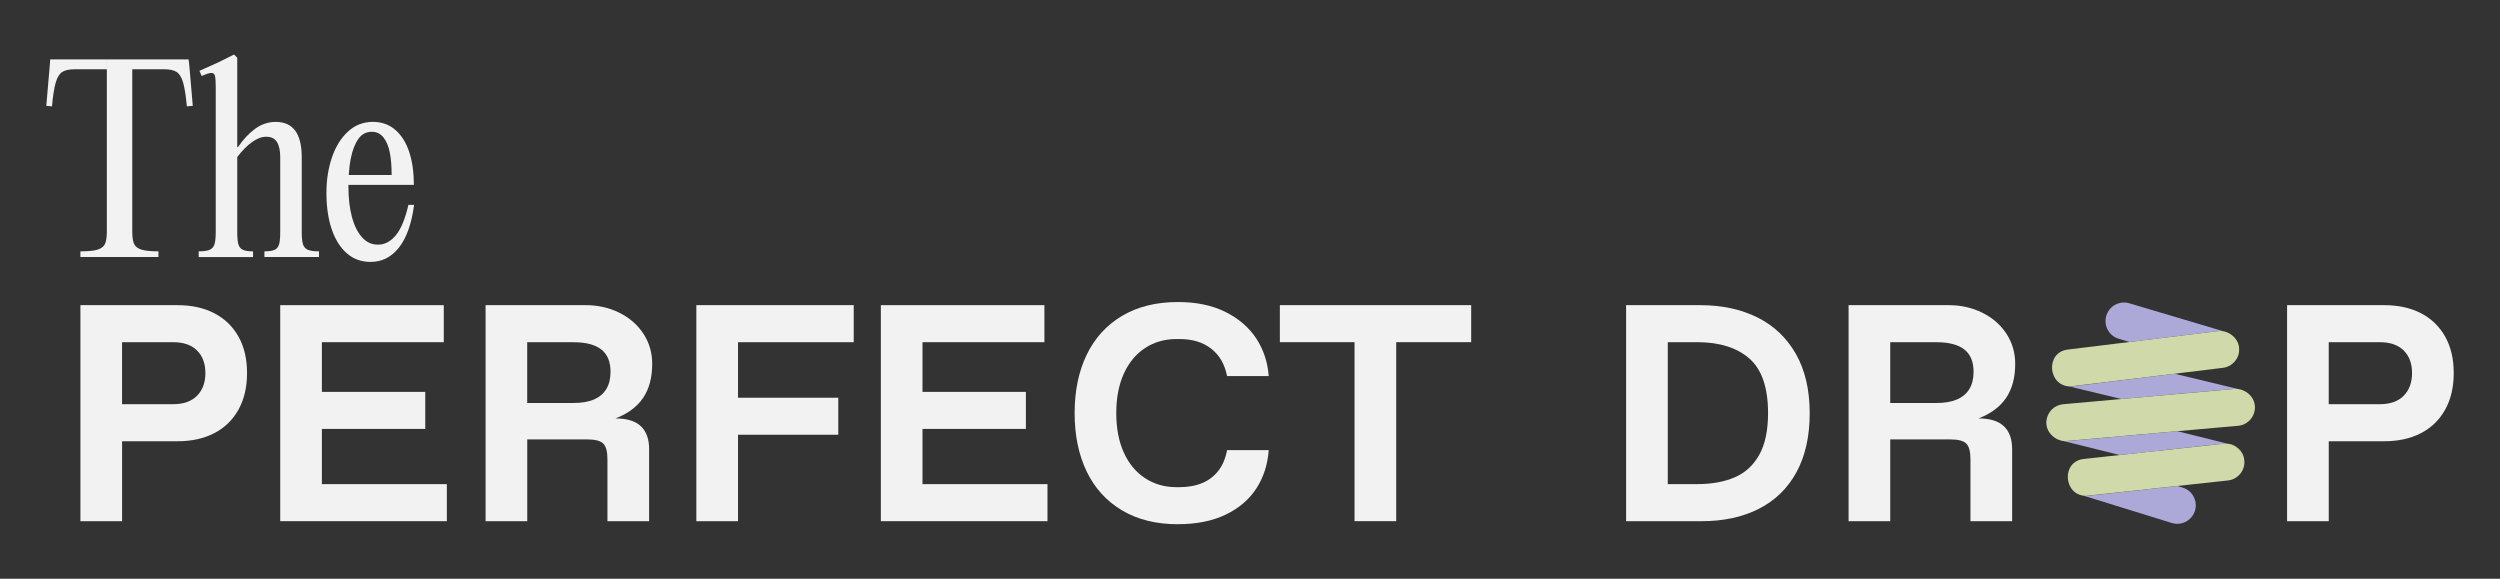 <?xml version="1.0" encoding="UTF-8"?>
<svg id="Layer_2" data-name="Layer 2" xmlns="http://www.w3.org/2000/svg" viewBox="0 0 1080 250">
  <rect x="0" y="0" width="1080" height="250" fill="#333333" stroke="none"/>
  <defs>
    <style>
      .cls-1 {
        fill: #f2f2f2;
      }

      .cls-1, .cls-2, .cls-3 {
        stroke-width: 0px;
      }

      .cls-2 {
        fill: #d0d9a9;
      }

      .cls-3 {
        fill: #aca9d9;
      }
    </style>
  </defs>
  <g>
    <path class="cls-1" d="m46.15,29.93h-13.87c-2.35,0-4.13.37-5.34,1.12-1.21.75-2.15,2.24-2.83,4.48-.68,2.24-1.23,5.71-1.65,10.41l-2.46-.22,1.49-17.29.21-2.78h24.44v4.27Zm10.99,70.22c0,2.35.27,4.09.8,5.23.53,1.14,1.58,1.96,3.15,2.45,1.56.5,4.02.75,7.36.75v2.45h-33.72v-2.45c3.41,0,5.9-.25,7.47-.75,1.56-.5,2.61-1.32,3.15-2.45.53-1.14.8-2.88.8-5.23V25.66h10.99v74.49Zm26.14-54.43l-2.56.22c-.43-4.7-.98-8.16-1.65-10.41-.68-2.24-1.62-3.73-2.83-4.48-1.21-.75-2.95-1.12-5.23-1.12h-13.87v-4.27h24.33l.32,2.78,1.49,17.29Z"/>
    <path class="cls-1" d="m102.81,63.54c2.28-3.34,4.77-5.99,7.47-7.95,2.7-1.96,5.66-2.93,8.86-2.93,7.47,0,11.21,5.09,11.21,15.26v32.23c0,2.42.18,4.2.53,5.34.36,1.14,1.05,1.94,2.08,2.4,1.03.46,2.65.69,4.85.69v2.45h-23.58v-2.45c2.06,0,3.56-.23,4.48-.69.92-.46,1.55-1.26,1.87-2.4.32-1.14.48-2.92.48-5.34v-32.23c0-2.92-.48-5.12-1.44-6.61-.96-1.49-2.47-2.24-4.54-2.24s-4.05.77-6.19,2.3c-2.14,1.53-4.27,3.68-6.4,6.46v32.33c0,2.42.16,4.2.48,5.34.32,1.14.96,1.94,1.92,2.4.96.46,2.43.69,4.43.69v2.45h-23.48v-2.45c2.14,0,3.72-.23,4.75-.69,1.03-.46,1.72-1.26,2.08-2.4.35-1.14.53-2.92.53-5.34v-62.53c0-2.35-.11-3.95-.32-4.8-.21-.85-.71-1.3-1.49-1.33-.78-.03-2.21.41-4.27,1.33l-.96-2.24,8.11-3.63,6.83-3.41,1.39,1.39v38.63h.32Z"/>
    <path class="cls-1" d="m176.44,88.51c-1.42,6.12-3.25,10.51-5.49,13.18s-4.79,4-7.63,4-5.02-1.06-6.94-3.2c-1.92-2.14-3.38-5.09-4.37-8.86-1-3.77-1.49-8.11-1.49-13.02,0-.25,0-.5,0-.75h28.27c0-5.34-.66-10.03-1.97-14.09-1.32-4.06-3.31-7.26-5.97-9.6s-5.92-3.52-9.77-3.52c-4.13,0-7.7,1.39-10.72,4.16s-5.34,6.49-6.94,11.15c-1.6,4.66-2.4,9.76-2.4,15.31,0,6.05.76,11.31,2.29,15.79,1.53,4.48,3.72,7.95,6.56,10.41,2.84,2.45,6.26,3.68,10.24,3.68,4.91,0,9-2.08,12.27-6.24,3.27-4.16,5.44-10.3,6.51-18.41h-2.46Zm-21.61-28.54c1.46-2.03,3.4-3.04,5.82-3.04,2.06,0,3.73.82,5.02,2.46,1.28,1.64,2.19,3.79,2.72,6.46.53,2.67.8,5.92.8,9.76h-18.53c.17-2.71.47-5.16.92-7.36.71-3.48,1.8-6.24,3.26-8.27Z"/>
  </g>
  <g>
    <path class="cls-1" d="m121.06,225.14v-93.31h70.65v16h-52.66v21.46h44.66v16h-44.66v23.86h53.99v16h-71.98Z"/>
    <path class="cls-1" d="m380.53,225.14v-93.31h70.65v16h-52.66v21.46h44.66v16h-44.66v23.86h53.99v16h-71.98Z"/>
    <path class="cls-1" d="m34.74,225.14v-93.31h41.99c6.04,0,11.31,1.16,15.8,3.47,4.49,2.31,7.97,5.67,10.46,10.06,2.49,4.4,3.73,9.66,3.73,15.8s-1.25,11.42-3.73,15.86c-2.49,4.44-5.98,7.82-10.46,10.13-4.49,2.31-9.75,3.47-15.8,3.47h-23.99v34.53h-18Zm39.99-50.52c4.53,0,8-1.22,10.4-3.67,2.4-2.44,3.6-5.71,3.6-9.8s-1.2-7.33-3.6-9.73c-2.4-2.4-5.87-3.6-10.4-3.6h-22v26.8h22Z"/>
    <path class="cls-1" d="m209.77,225.14v-93.31h43.32c5.24,0,10.06,1.09,14.46,3.27,4.4,2.18,7.87,5.2,10.4,9.06,2.53,3.87,3.8,8.2,3.8,13,0,5.96-1.31,10.86-3.93,14.73-2.62,3.87-6.6,6.82-11.93,8.87,4.98,0,8.64,1.13,11,3.4,2.35,2.27,3.53,5.53,3.53,9.8v31.19h-18v-26.66c0-3.38-.6-5.67-1.8-6.86-1.2-1.2-3.49-1.8-6.86-1.8h-25.99v35.33h-18Zm37.99-51.05c3.55,0,6.51-.51,8.86-1.53,2.35-1.02,4.13-2.53,5.33-4.53,1.2-2,1.8-4.47,1.8-7.4,0-4.35-1.33-7.58-4-9.66-2.67-2.09-6.67-3.13-12-3.13h-20v26.26h20Z"/>
    <path class="cls-1" d="m300.82,225.14v-93.31h67.99v16h-49.99v23.99h43.32v16h-43.32v37.33h-18Z"/>
    <path class="cls-1" d="m508.9,226.47c-9.42,0-17.49-2-24.2-6-6.71-4-11.8-9.6-15.26-16.8-3.47-7.2-5.2-15.6-5.2-25.2s1.73-18,5.2-25.19c3.47-7.2,8.55-12.8,15.26-16.8,6.71-4,14.77-6,24.2-6,7.91,0,14.73,1.42,20.46,4.27,5.73,2.84,10.17,6.67,13.33,11.46,3.15,4.8,4.95,10.22,5.4,16.26h-18c-.98-5.06-3.24-9-6.8-11.8-3.56-2.8-8.13-4.2-13.73-4.2h-1.33c-5.07,0-9.58,1.29-13.53,3.87-3.95,2.58-7.02,6.27-9.2,11.07-2.18,4.8-3.27,10.49-3.27,17.06s1.09,12.27,3.27,17.06c2.18,4.8,5.24,8.49,9.2,11.06,3.95,2.58,8.47,3.87,13.53,3.87h1.33c3.73,0,7.02-.6,9.86-1.8,2.84-1.2,5.18-3,7-5.4,1.82-2.4,3.04-5.33,3.67-8.8h18c-.45,6.22-2.22,11.73-5.33,16.53-3.11,4.8-7.53,8.58-13.26,11.33-5.73,2.76-12.6,4.13-20.6,4.13Z"/>
    <path class="cls-1" d="m585.16,225.14v-77.32h-32.26v-16h82.65v16h-32.39v77.32h-18Z"/>
  </g>
  <g>
    <path class="cls-1" d="m702.48,225.14v-93.31h31.99c9.42,0,17.68,1.78,24.79,5.33,7.11,3.56,12.64,8.82,16.6,15.8,3.95,6.98,5.93,15.49,5.93,25.53s-1.91,18.55-5.73,25.53c-3.82,6.98-9.24,12.24-16.26,15.8-7.02,3.56-15.24,5.33-24.66,5.33h-32.66Zm30.66-16c6.31,0,11.73-.98,16.26-2.93,4.53-1.95,8.07-5.2,10.6-9.73,2.53-4.53,3.8-10.53,3.8-18,0-11.02-2.69-18.88-8.07-23.59-5.38-4.71-12.91-7.07-22.59-7.07h-12.66v61.32h12.66Z"/>
    <path class="cls-1" d="m798.59,225.14v-93.31h43.32c5.24,0,10.06,1.09,14.46,3.27,4.4,2.18,7.87,5.2,10.4,9.06,2.53,3.87,3.8,8.2,3.8,13,0,5.96-1.31,10.86-3.93,14.73-2.62,3.87-6.6,6.82-11.93,8.87,4.98,0,8.64,1.13,11,3.4,2.35,2.27,3.53,5.53,3.53,9.8v31.19h-18v-26.66c0-3.38-.6-5.67-1.8-6.86-1.2-1.2-3.49-1.8-6.87-1.8h-25.99v35.33h-18Zm37.99-51.05c3.55,0,6.51-.51,8.87-1.53,2.35-1.02,4.13-2.53,5.33-4.53,1.2-2,1.8-4.47,1.8-7.4,0-4.35-1.33-7.58-4-9.66-2.67-2.09-6.67-3.13-12-3.13h-20v26.26h20Z"/>
    <path class="cls-1" d="m988.02,225.14v-93.31h41.99c6.04,0,11.31,1.16,15.8,3.47,4.49,2.31,7.98,5.67,10.47,10.06,2.49,4.4,3.73,9.66,3.73,15.8s-1.25,11.42-3.73,15.86c-2.49,4.44-5.98,7.82-10.47,10.13-4.49,2.31-9.75,3.47-15.8,3.47h-23.99v34.53h-18Zm39.99-50.52c4.53,0,8-1.22,10.4-3.67,2.4-2.44,3.6-5.71,3.6-9.8s-1.2-7.33-3.6-9.73c-2.4-2.4-5.86-3.6-10.4-3.6h-22v26.8h22Z"/>
    <g>
      <path class="cls-3" d="m966.67,168.02l-27.24-6.56-44.2,5.43c-.51.06-1.01.09-1.52,0l22.73,5.48c1.2,0,49.12-4.6,50.22-4.35Z"/>
      <path class="cls-3" d="m960.3,143.04l-40.43-12.02c-4.24-1.27-8.69,1.16-9.95,5.39-1.26,4.23,1.15,8.69,5.39,9.95l4.65,1.38,38.42-4.72c.66-.08,1.3-.05,1.93.02Z"/>
      <path class="cls-3" d="m891.98,190.58c-.21,0-.4-.04-.6-.06l24.32,6.05c1.49-.04,44.95-5.14,46.4-4.94l-21.52-5.35c-.92.05-47.69,4.31-48.6,4.3Z"/>
      <path class="cls-3" d="m901.07,214.22c-.35,0-.69-.05-1.02-.1l38.16,11.81c.79.24,1.58.36,2.37.36,3.42,0,6.58-2.2,7.64-5.64,1.31-4.22-1.06-8.7-5.28-10l-2.27-.7-38.71,4.23c-.29.03-.59.05-.88.05Z"/>
      <path class="cls-2" d="m969.51,198.5c-.53-3.81-3.66-6.66-7.41-6.86l1.44.36c3.21.8,5.47,3.43,5.97,6.5Z"/>
      <path class="cls-2" d="m969.57,199.43c.04-4.45-4.37-8.13-8.82-7.77,0,0-60.54,6.61-60.54,6.61-9.83,1.02-8.89,15.73.86,15.95.29,0,61.41-6.66,61.41-6.66,4.14-.44,7.27-4.09,7.09-8.13Z"/>
      <path class="cls-2" d="m967.3,150.98c.16-4.54-4.38-8.44-8.94-7.96l-65.08,7.99c-9.73,1.17-8.7,15.68.97,15.94.33,0,66.07-8.05,66.07-8.05,4.02-.49,7.09-3.98,6.98-7.92Z"/>
      <path class="cls-2" d="m974.06,174.92c-.52-4.03-4.48-7.12-8.61-6.91,0,0-74.16,6.61-74.16,6.61-3.77.34-6.67,3.24-7.19,6.82-.74,4.68,3.18,8.87,7.89,9.14.24,0,74.88-6.64,74.88-6.64,4.55-.37,7.82-4.64,7.19-9.02Z"/>
    </g>
  </g>
</svg>